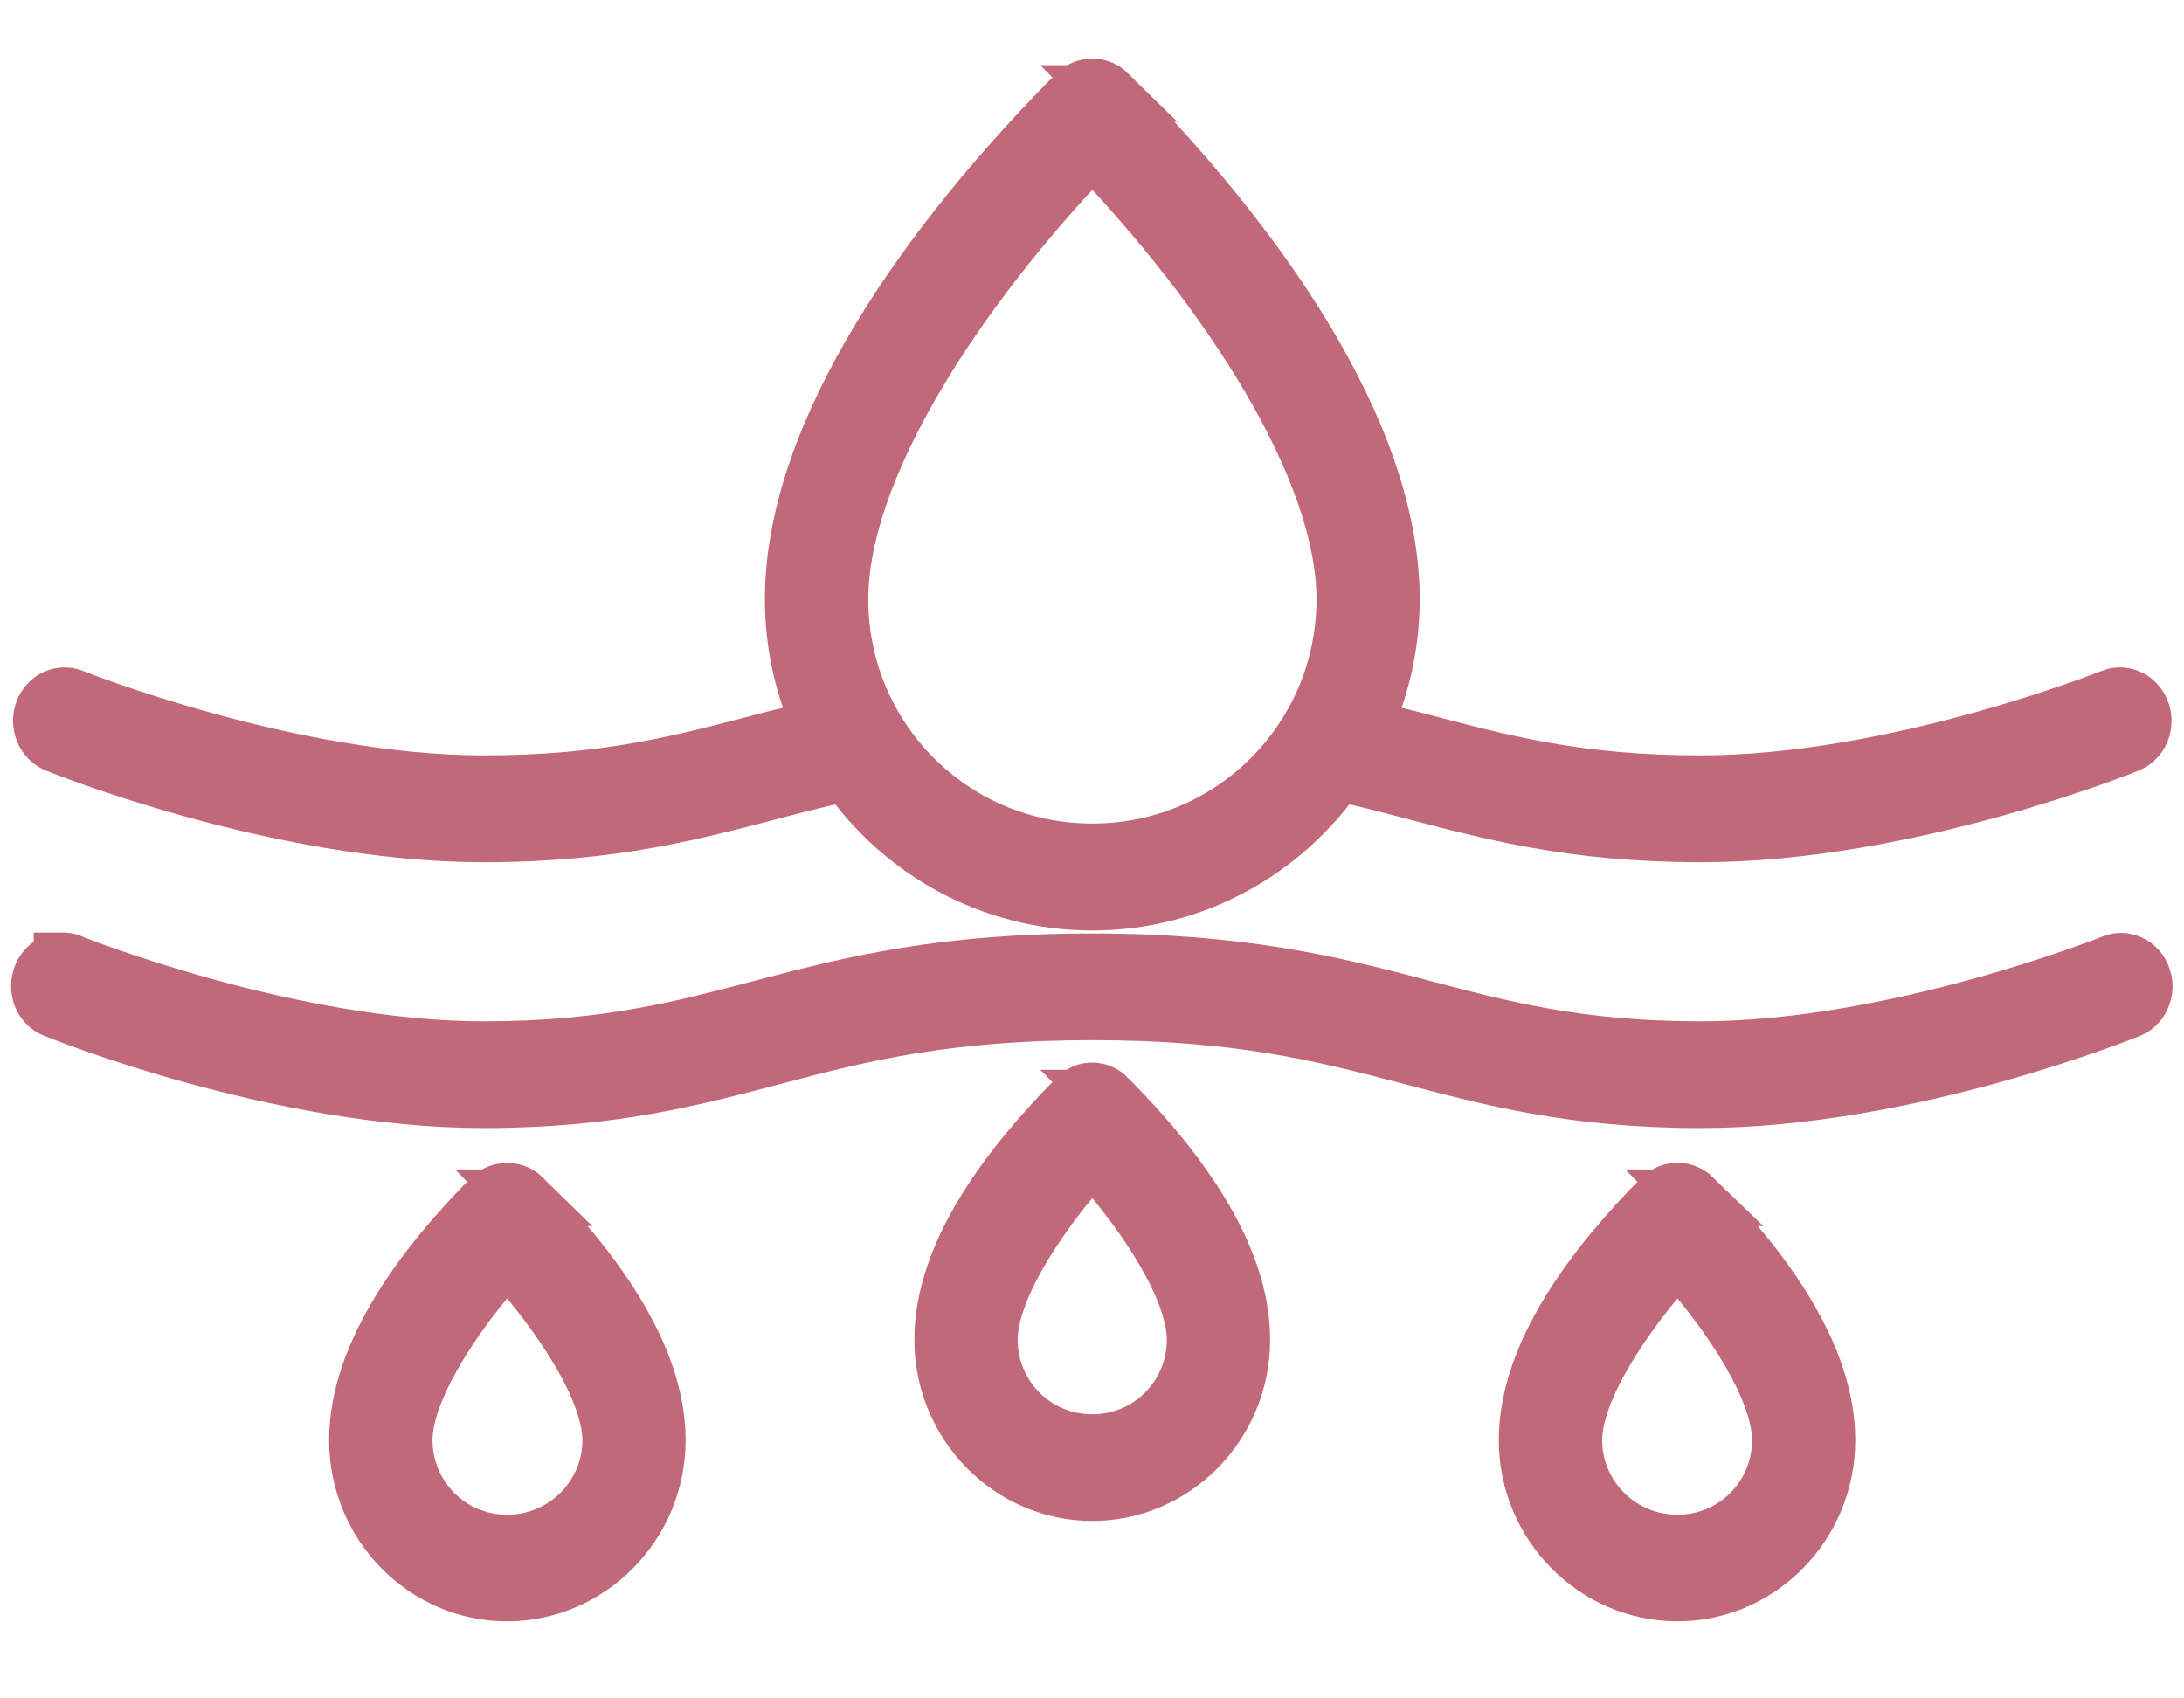 <svg xmlns="http://www.w3.org/2000/svg" fill="none" viewBox="0 0 27 21" height="21" width="27">
<path fill="#C16879" d="M13.459 1.079C13.401 1.088 13.348 1.115 13.305 1.156C11.507 2.969 9.806 5.321 9.806 7.411C9.806 7.979 9.933 8.519 10.157 9.001C9.934 9.054 9.707 9.102 9.498 9.157C8.463 9.428 7.526 9.69 5.98 9.69C3.57 9.69 0.901 8.623 0.901 8.623H0.903C0.86 8.605 0.813 8.599 0.767 8.604C0.634 8.62 0.528 8.734 0.513 8.878C0.498 9.021 0.577 9.157 0.704 9.205C0.704 9.205 3.414 10.311 5.98 10.311C7.589 10.311 8.603 10.028 9.634 9.758C9.905 9.686 10.184 9.619 10.473 9.554C11.144 10.524 12.255 11.155 13.504 11.155C14.754 11.155 15.864 10.524 16.536 9.554C16.824 9.616 17.104 9.686 17.375 9.758C18.405 10.028 19.42 10.311 21.029 10.311C23.595 10.311 26.305 9.205 26.305 9.205H26.304C26.442 9.153 26.521 8.998 26.489 8.844C26.456 8.691 26.323 8.588 26.177 8.604C26.153 8.606 26.129 8.613 26.105 8.623C26.105 8.623 23.436 9.69 21.026 9.69C19.48 9.69 18.544 9.429 17.508 9.157C17.299 9.102 17.072 9.052 16.85 9.001C17.073 8.52 17.201 7.981 17.201 7.411C17.201 5.321 15.499 2.97 13.701 1.156H13.702C13.637 1.092 13.546 1.063 13.459 1.079L13.459 1.079ZM13.504 1.835C15.164 3.566 16.625 5.773 16.625 7.411C16.625 9.13 15.239 10.533 13.504 10.533C11.768 10.533 10.384 9.129 10.384 7.411C10.384 5.773 11.845 3.566 13.504 1.835ZM0.767 11.882C0.623 11.886 0.505 12.003 0.489 12.157C0.472 12.311 0.564 12.454 0.703 12.492C0.703 12.492 3.414 13.598 5.98 13.598C7.588 13.598 8.602 13.315 9.634 13.045C10.664 12.774 11.716 12.511 13.503 12.511C15.291 12.511 16.342 12.774 17.372 13.045C18.403 13.315 19.418 13.598 21.026 13.598C23.592 13.598 26.303 12.492 26.303 12.492H26.304C26.38 12.468 26.443 12.411 26.478 12.334C26.514 12.258 26.518 12.168 26.49 12.088C26.463 12.008 26.407 11.944 26.333 11.91C26.261 11.876 26.179 11.877 26.105 11.911C26.105 11.911 23.436 12.978 21.026 12.978C19.48 12.978 18.544 12.717 17.508 12.445C16.473 12.173 15.344 11.892 13.503 11.892C11.662 11.892 10.534 12.172 9.498 12.445C8.463 12.716 7.526 12.978 5.98 12.978C3.57 12.978 0.901 11.911 0.901 11.911H0.902C0.869 11.893 0.831 11.883 0.794 11.881H0.767L0.767 11.882ZM13.459 13.491C13.4 13.503 13.347 13.533 13.306 13.578C12.466 14.426 11.654 15.501 11.654 16.564C11.654 17.614 12.493 18.456 13.503 18.456C14.513 18.456 15.352 17.616 15.352 16.564C15.352 15.501 14.541 14.425 13.701 13.578H13.702C13.639 13.51 13.548 13.478 13.459 13.491ZM13.503 14.278C14.191 15.037 14.775 15.952 14.775 16.567C14.775 17.259 14.22 17.837 13.503 17.837C12.786 17.837 12.231 17.259 12.231 16.567C12.231 15.953 12.815 15.037 13.503 14.278ZM6.233 14.732C6.173 14.74 6.116 14.766 6.07 14.81C5.231 15.658 4.419 16.743 4.419 17.806C4.419 18.856 5.258 19.697 6.268 19.697C7.278 19.697 8.126 18.857 8.126 17.806C8.126 16.742 7.306 15.656 6.466 14.81H6.468C6.405 14.748 6.318 14.719 6.233 14.732ZM20.693 14.732C20.635 14.741 20.582 14.768 20.539 14.81C19.7 15.658 18.879 16.743 18.879 17.806C18.879 18.856 19.727 19.697 20.737 19.697C21.747 19.697 22.586 18.857 22.586 17.806C22.586 16.742 21.775 15.656 20.934 14.81H20.937C20.87 14.745 20.781 14.717 20.693 14.732ZM6.269 15.519C6.957 16.278 7.55 17.194 7.55 17.808C7.55 18.5 6.986 19.079 6.269 19.079C5.552 19.079 4.997 18.5 4.997 17.808C4.997 17.195 5.581 16.278 6.269 15.519ZM20.738 15.519C21.426 16.278 22.01 17.194 22.01 17.808C22.01 18.5 21.455 19.079 20.738 19.079C20.021 19.079 19.457 18.5 19.457 17.808C19.457 17.194 20.05 16.278 20.738 15.519Z"></path>
<path stroke-width="0.7" stroke="#C16879" d="M13.458 13.492L13.459 13.491M13.459 13.491C13.4 13.503 13.347 13.533 13.306 13.578C12.466 14.426 11.654 15.501 11.654 16.564C11.654 17.614 12.493 18.456 13.503 18.456C14.513 18.456 15.352 17.616 15.352 16.564C15.352 15.501 14.541 14.425 13.701 13.578H13.702C13.639 13.51 13.548 13.478 13.459 13.491ZM6.233 14.734V14.732M6.233 14.732C6.173 14.74 6.116 14.766 6.07 14.81C5.231 15.658 4.419 16.743 4.419 17.806C4.419 18.856 5.258 19.697 6.268 19.697C7.278 19.697 8.126 18.857 8.126 17.806C8.126 16.742 7.306 15.656 6.466 14.81H6.468C6.405 14.748 6.318 14.719 6.233 14.732ZM20.693 14.734V14.732M20.693 14.732C20.635 14.741 20.582 14.768 20.539 14.81C19.7 15.658 18.879 16.743 18.879 17.806C18.879 18.856 19.727 19.697 20.737 19.697C21.747 19.697 22.586 18.857 22.586 17.806C22.586 16.742 21.775 15.656 20.934 14.81H20.937C20.87 14.745 20.781 14.717 20.693 14.732ZM13.459 1.079C13.401 1.088 13.348 1.115 13.305 1.156C11.507 2.969 9.806 5.321 9.806 7.411C9.806 7.979 9.933 8.519 10.157 9.001C9.934 9.054 9.707 9.102 9.498 9.157C8.463 9.428 7.526 9.69 5.98 9.69C3.57 9.69 0.901 8.623 0.901 8.623H0.903C0.86 8.605 0.813 8.599 0.767 8.604C0.634 8.62 0.528 8.734 0.513 8.878C0.498 9.021 0.577 9.157 0.704 9.205C0.704 9.205 3.414 10.311 5.98 10.311C7.589 10.311 8.603 10.028 9.634 9.758C9.905 9.686 10.184 9.619 10.473 9.554C11.144 10.524 12.255 11.155 13.504 11.155C14.754 11.155 15.864 10.524 16.536 9.554C16.824 9.616 17.104 9.686 17.375 9.758C18.405 10.028 19.42 10.311 21.029 10.311C23.595 10.311 26.305 9.205 26.305 9.205H26.304C26.442 9.153 26.521 8.998 26.489 8.844C26.456 8.691 26.323 8.588 26.177 8.604C26.153 8.606 26.129 8.613 26.105 8.623C26.105 8.623 23.436 9.69 21.026 9.69C19.48 9.69 18.544 9.429 17.508 9.157C17.299 9.102 17.072 9.052 16.85 9.001C17.073 8.52 17.201 7.981 17.201 7.411C17.201 5.321 15.499 2.97 13.701 1.156H13.702C13.637 1.092 13.546 1.063 13.459 1.079L13.459 1.079ZM13.504 1.835C15.164 3.566 16.625 5.773 16.625 7.411C16.625 9.13 15.239 10.533 13.504 10.533C11.768 10.533 10.384 9.129 10.384 7.411C10.384 5.773 11.845 3.566 13.504 1.835ZM0.767 11.882C0.623 11.886 0.505 12.003 0.489 12.157C0.472 12.311 0.564 12.454 0.703 12.492C0.703 12.492 3.414 13.598 5.98 13.598C7.588 13.598 8.602 13.315 9.634 13.045C10.664 12.774 11.716 12.511 13.503 12.511C15.291 12.511 16.342 12.774 17.372 13.045C18.403 13.315 19.418 13.598 21.026 13.598C23.592 13.598 26.303 12.492 26.303 12.492H26.304C26.38 12.468 26.443 12.411 26.478 12.334C26.514 12.258 26.518 12.168 26.49 12.088C26.463 12.008 26.407 11.944 26.333 11.91C26.261 11.876 26.179 11.877 26.105 11.911C26.105 11.911 23.436 12.978 21.026 12.978C19.48 12.978 18.544 12.717 17.508 12.445C16.473 12.173 15.344 11.892 13.503 11.892C11.662 11.892 10.534 12.172 9.498 12.445C8.463 12.716 7.526 12.978 5.98 12.978C3.57 12.978 0.901 11.911 0.901 11.911H0.902C0.869 11.893 0.831 11.883 0.794 11.881H0.767L0.767 11.882ZM13.503 14.278C14.191 15.037 14.775 15.952 14.775 16.567C14.775 17.259 14.22 17.837 13.503 17.837C12.786 17.837 12.231 17.259 12.231 16.567C12.231 15.953 12.815 15.037 13.503 14.278ZM6.269 15.519C6.957 16.278 7.55 17.194 7.55 17.808C7.55 18.5 6.986 19.079 6.269 19.079C5.552 19.079 4.997 18.5 4.997 17.808C4.997 17.195 5.581 16.278 6.269 15.519ZM20.738 15.519C21.426 16.278 22.01 17.194 22.01 17.808C22.01 18.5 21.455 19.079 20.738 19.079C20.021 19.079 19.457 18.5 19.457 17.808C19.457 17.194 20.05 16.278 20.738 15.519Z"></path>
</svg>
